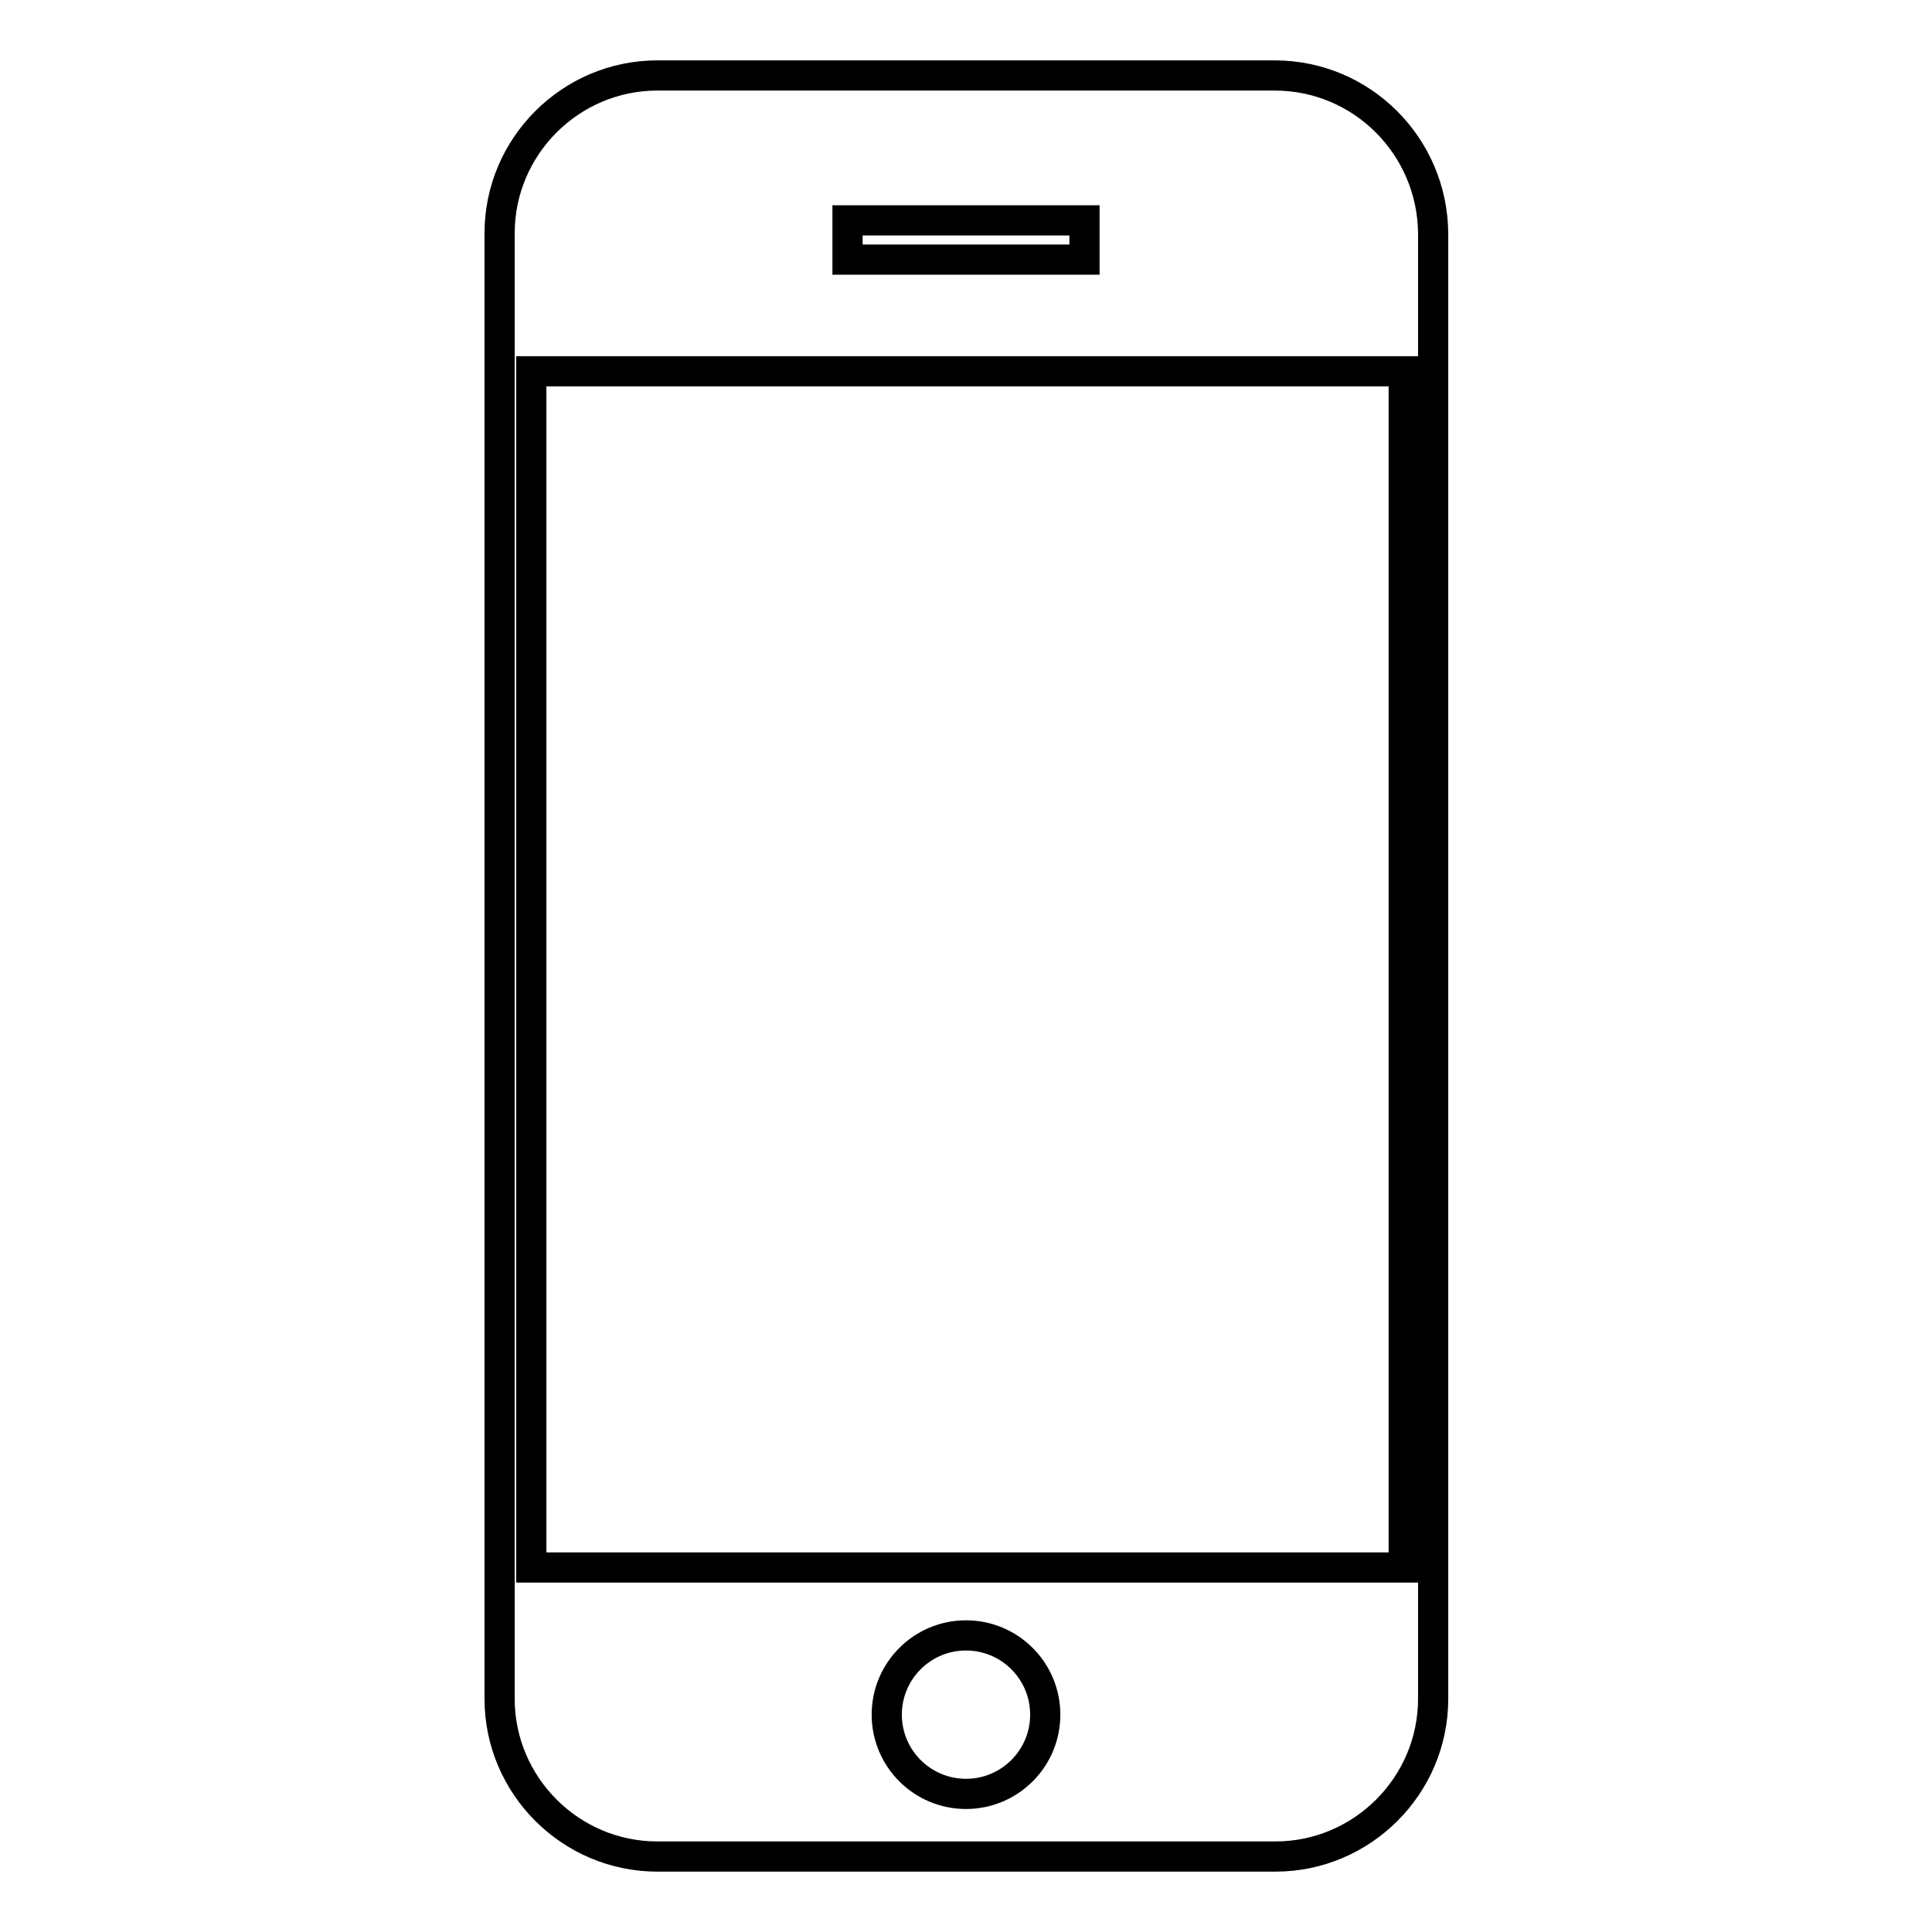 <?xml version="1.0" encoding="utf-8"?>
<!-- Svg Vector Icons : http://www.onlinewebfonts.com/icon -->
<!DOCTYPE svg PUBLIC "-//W3C//DTD SVG 1.1//EN" "http://www.w3.org/Graphics/SVG/1.1/DTD/svg11.dtd">
<svg version="1.1" xmlns="http://www.w3.org/2000/svg" xmlns:xlink="http://www.w3.org/1999/xlink" x="0px" y="0px" viewBox="0 0 256 256" enable-background="new 0 0 256 256" xml:space="preserve">
<g> <path stroke-width="4" fill-opacity="0" stroke="#000000"  d="M168.9,10H87.1c-11.5,0-20.9,9.4-20.9,20.9v194.2c0,11.5,9.4,20.9,20.9,20.9h81.9 c11.5,0,20.9-9.4,20.9-20.9V30.9C189.8,19.4,180.5,10,168.9,10L168.9,10z M112.3,29.2h31.4v5.2h-31.4V29.2z M128,237.7 c-5.8,0-10.5-4.7-10.5-10.5c0-5.8,4.7-10.5,10.5-10.5s10.5,4.7,10.5,10.5C138.5,233,133.8,237.7,128,237.7z M185.9,207.7H70.4V49.2 h115.6V207.7z"/></g>
</svg>